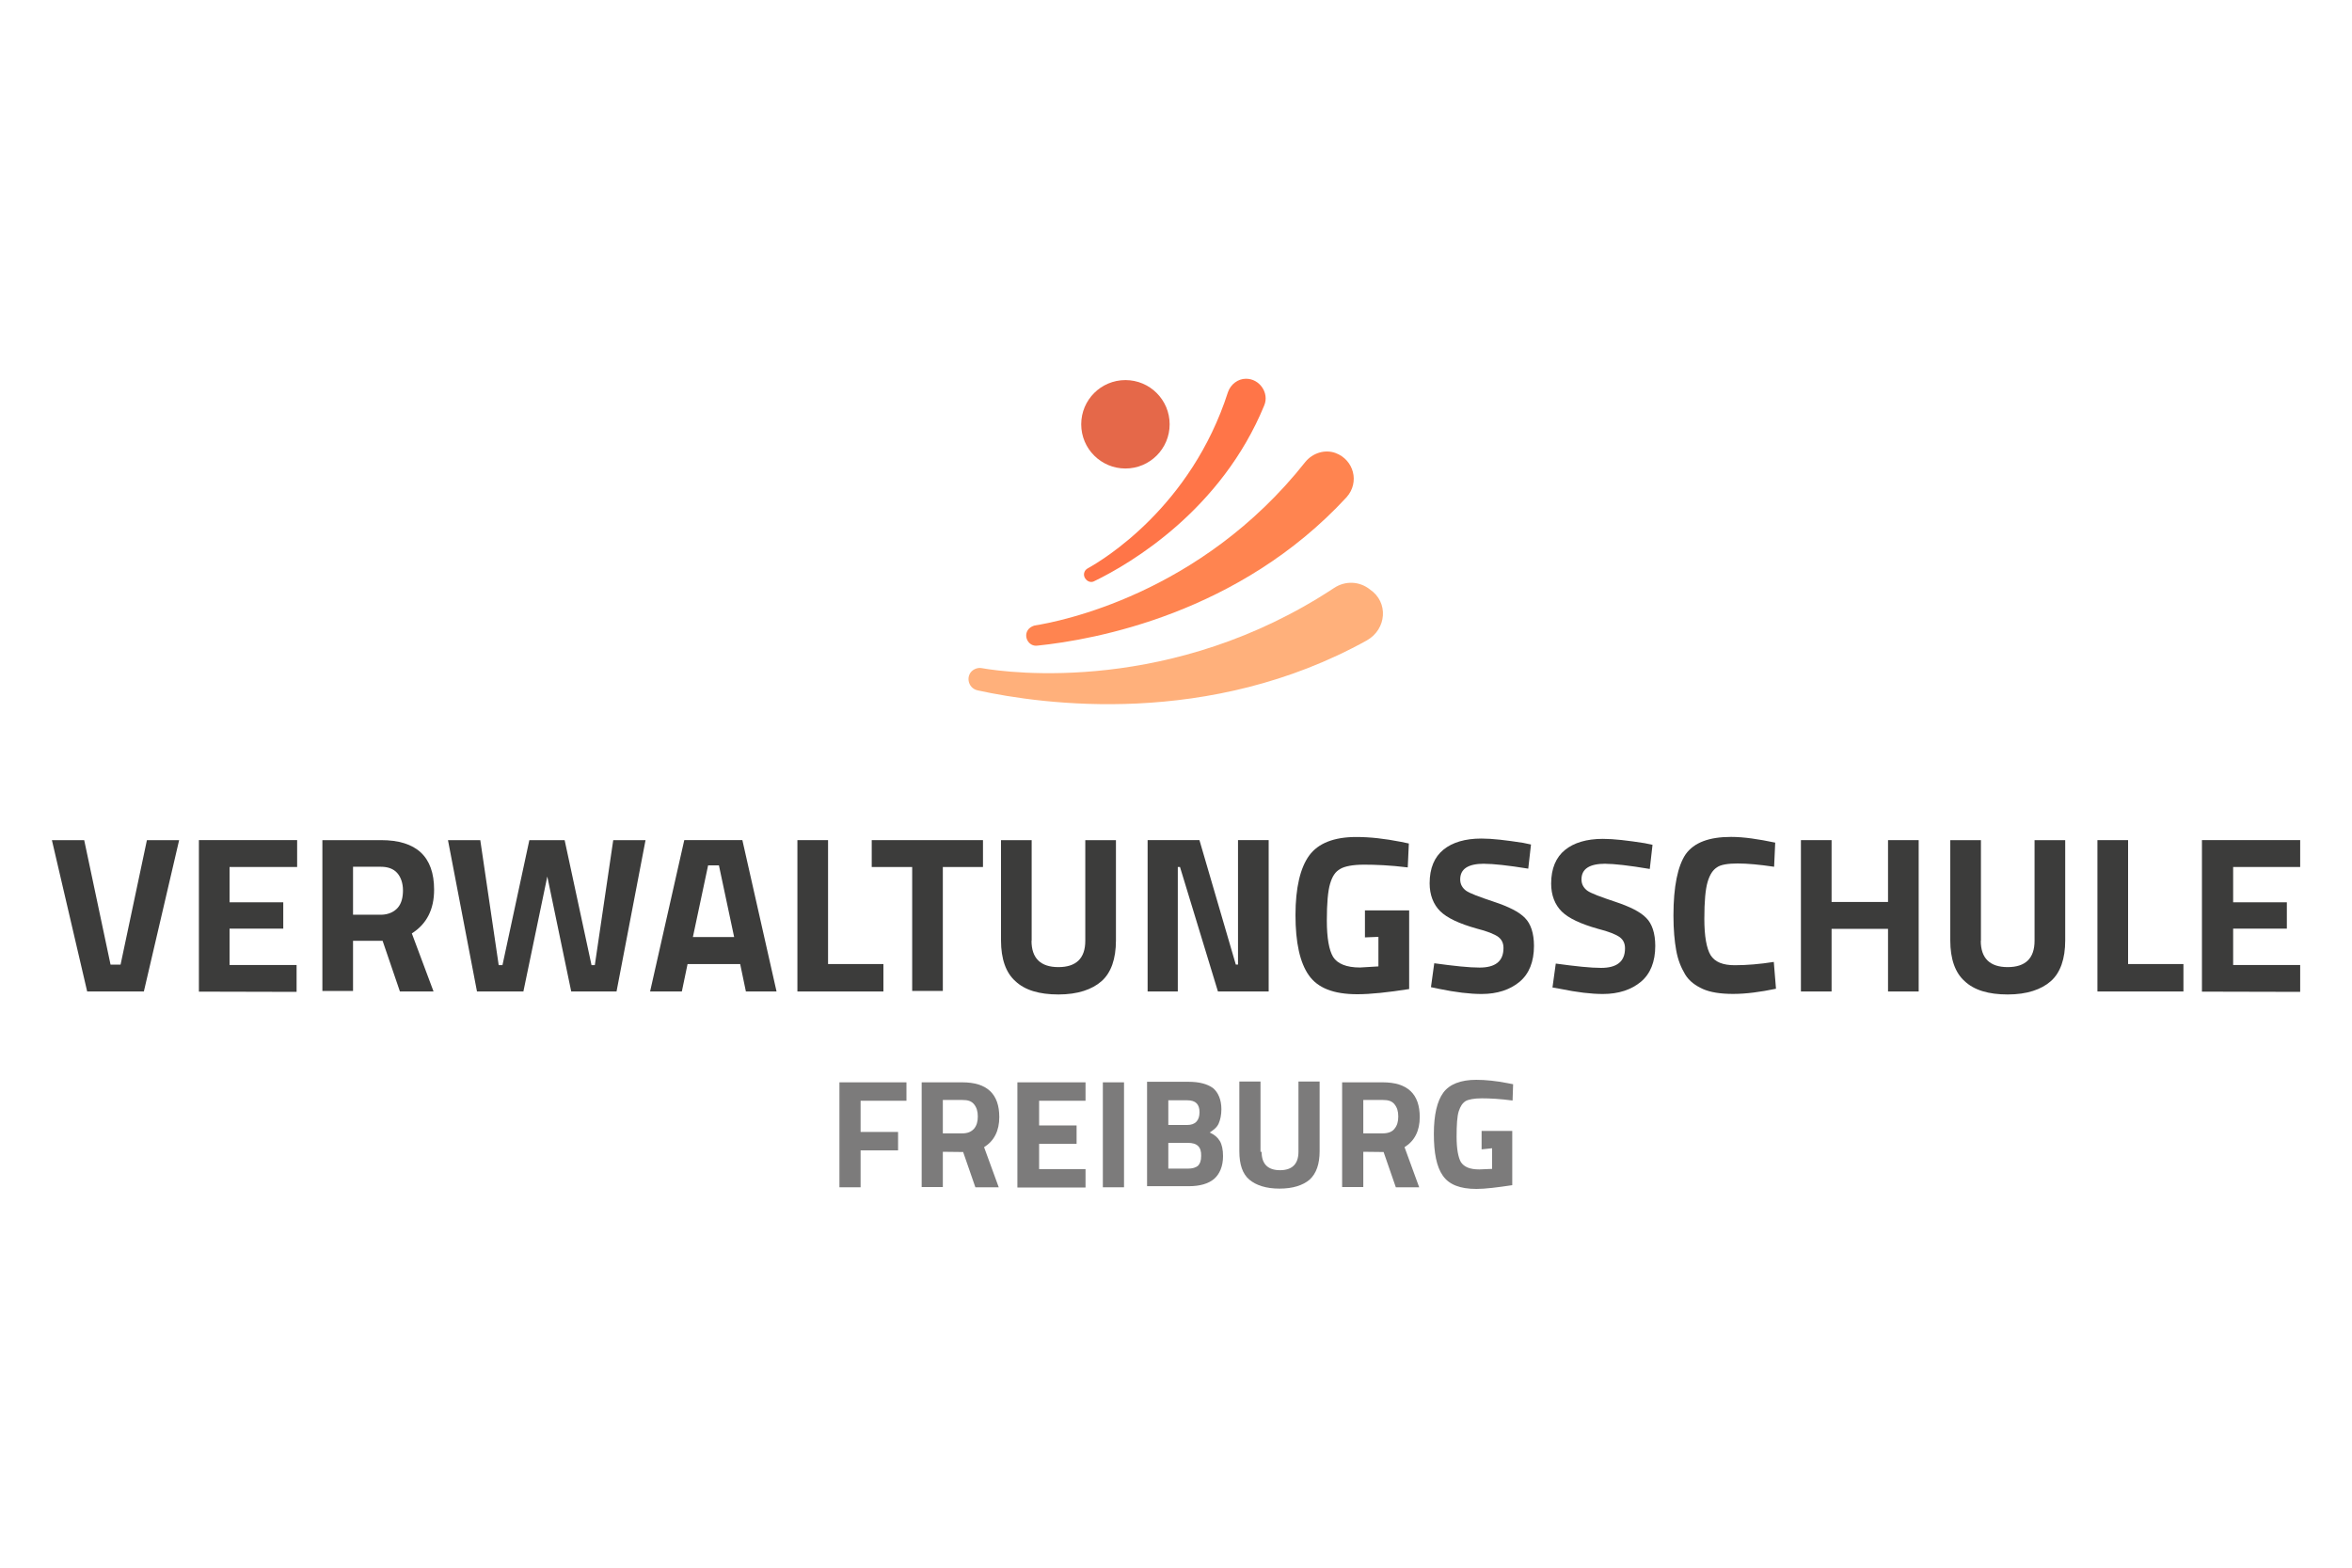 <?xml version="1.0" encoding="UTF-8"?>
<svg xmlns="http://www.w3.org/2000/svg" id="Ebene_1" data-name="Ebene 1" viewBox="0 0 300 200">
  <defs>
    <style>
      .cls-1 {
        fill: #e56849;
      }

      .cls-1, .cls-2, .cls-3, .cls-4, .cls-5, .cls-6 {
        stroke-width: 0px;
      }

      .cls-2 {
        fill: #3c3c3b;
      }

      .cls-3 {
        fill: #7c7b7b;
      }

      .cls-4 {
        fill: #ff7548;
      }

      .cls-5 {
        fill: #ff8450;
      }

      .cls-6 {
        fill: #ffb07b;
      }
    </style>
  </defs>
  <g>
    <path class="cls-2" d="M18.73,107.18h4.12l-4.5,19.31h-7.23l-4.5-19.31h4.12l3.36,15.88h1.28l3.36-15.88Z"></path>
    <path class="cls-2" d="M25.37,126.49v-19.31h12.53v3.43h-8.62v4.5h6.85v3.36h-6.85v4.64h8.55v3.43l-12.46-.03h0Z"></path>
    <path class="cls-2" d="M45.03,119.95v6.47h-3.91v-19.24h7.47c4.5,0,6.78,2.08,6.78,6.33,0,2.49-.93,4.36-2.84,5.57l2.77,7.41h-4.29l-2.21-6.47h-3.77s0-.07,0-.07ZM50.74,115.8c.48-.55.66-1.35.66-2.21,0-.93-.28-1.7-.73-2.21-.48-.55-1.21-.8-2.08-.8h-3.56v6.12h3.63c.93-.03,1.63-.38,2.08-.9Z"></path>
    <path class="cls-2" d="M57.14,107.18h4.12l2.35,15.95h.48l3.43-15.95h4.5l3.43,15.95h.42l2.35-15.95h4.12l-3.7,19.31h-5.78l-3.05-14.67-3.05,14.67h-5.92l-3.7-19.31Z"></path>
    <path class="cls-2" d="M82.92,126.49l4.36-19.31h7.41l4.36,19.31h-3.91l-.73-3.5h-6.71l-.73,3.5h-4.05ZM90.32,110.4l-1.94,9.14h5.26l-1.94-9.14h-1.38Z"></path>
    <path class="cls-2" d="M112.68,126.49h-10.97v-19.31h3.91v15.81h7.06v3.5h0Z"></path>
    <path class="cls-2" d="M111.19,110.61v-3.43h14.19v3.43h-5.12v15.81h-3.91v-15.81h-5.16Z"></path>
    <path class="cls-2" d="M131.57,120.02c0,2.21,1.14,3.36,3.43,3.36s3.43-1.14,3.43-3.36v-12.84h3.91v12.8c0,2.35-.62,4.12-1.83,5.19s-3.05,1.7-5.5,1.7-4.29-.55-5.5-1.7c-1.21-1.07-1.83-2.84-1.83-5.19v-12.8h3.91v12.84h0Z"></path>
    <path class="cls-2" d="M146.38,126.49v-19.31h6.61l4.64,15.88h.28v-15.88h3.91v19.31h-6.47l-4.84-15.88h-.28v15.88h-3.84Z"></path>
    <path class="cls-2" d="M174.1,119.57v-3.43h5.64v10.04c-2.7.42-4.91.66-6.61.66-3.05,0-5.05-.8-6.19-2.42s-1.7-4.19-1.7-7.68.62-6.06,1.76-7.61,3.15-2.35,5.99-2.35c1.76,0,3.63.21,5.71.62l1,.21-.14,3.05c-2.28-.28-4.12-.35-5.57-.35s-2.49.21-3.05.55c-.62.35-1,.93-1.28,1.87-.28.93-.42,2.49-.42,4.71s.28,3.77.8,4.64c.55.87,1.7,1.35,3.43,1.35l2.35-.14v-3.77l-1.73.07h0Z"></path>
    <path class="cls-2" d="M189.33,110.19c-2.08,0-3.08.66-3.08,2.01,0,.62.28,1.07.73,1.42.48.35,1.7.8,3.56,1.42s3.22,1.28,3.98,2.08c.73.73,1.14,1.94,1.14,3.56,0,2.01-.62,3.56-1.83,4.57s-2.84,1.56-4.84,1.56c-1.49,0-3.29-.21-5.47-.66l-1-.21.42-3.05c2.56.35,4.43.55,5.78.55,2.01,0,3.05-.8,3.05-2.49,0-.62-.21-1.07-.66-1.42-.48-.35-1.42-.73-2.77-1.07-2.21-.62-3.77-1.35-4.64-2.21s-1.35-2.08-1.35-3.56c0-1.94.62-3.36,1.76-4.29s2.77-1.42,4.84-1.42c1.42,0,3.15.21,5.33.55l1,.21-.35,3.08c-2.6-.42-4.46-.62-5.61-.62Z"></path>
    <path class="cls-2" d="M204.8,110.19c-2.08,0-3.08.66-3.08,2.01,0,.62.28,1.07.73,1.42.48.35,1.7.8,3.56,1.42s3.22,1.28,3.98,2.08c.73.73,1.14,1.94,1.14,3.56,0,2.01-.62,3.56-1.83,4.57s-2.84,1.56-4.84,1.56c-1.49,0-3.29-.21-5.47-.66l-.97-.17.42-3.05c2.56.35,4.43.55,5.78.55,2.01,0,3.05-.8,3.05-2.49,0-.62-.21-1.07-.66-1.42-.48-.35-1.42-.73-2.77-1.07-2.21-.62-3.77-1.35-4.64-2.21s-1.35-2.08-1.35-3.56c0-1.94.62-3.36,1.76-4.29,1.14-.93,2.77-1.42,4.84-1.42,1.42,0,3.15.21,5.33.55l1,.21-.35,3.08c-2.66-.45-4.57-.66-5.64-.66Z"></path>
    <path class="cls-2" d="M226.53,126.14c-2.01.42-3.84.66-5.47.66s-2.91-.21-3.84-.62c-.93-.42-1.76-1-2.28-1.87s-.93-1.87-1.14-3.08c-.21-1.14-.35-2.63-.35-4.43,0-3.7.55-6.33,1.56-7.82,1.07-1.49,2.98-2.21,5.78-2.21,1.63,0,3.5.28,5.64.73l-.14,3.08c-1.87-.28-3.43-.42-4.64-.42s-2.15.14-2.63.48c-.55.35-.93.93-1.21,1.87s-.42,2.49-.42,4.71.28,3.77.8,4.64c.55.87,1.56,1.28,3.08,1.28s3.22-.14,4.98-.42l.28,3.43Z"></path>
    <path class="cls-2" d="M240.82,126.49v-7.99h-7.2v7.99h-3.91v-19.31h3.91v7.89h7.2v-7.89h3.91v19.31h-3.91Z"></path>
    <path class="cls-2" d="M252.65,120.02c0,2.21,1.14,3.36,3.43,3.36s3.43-1.14,3.43-3.36v-12.84h3.91v12.8c0,2.35-.62,4.12-1.83,5.19s-3.05,1.7-5.5,1.7-4.29-.55-5.5-1.7c-1.21-1.07-1.83-2.84-1.83-5.19v-12.8h3.91v12.84h0Z"></path>
    <path class="cls-2" d="M278.5,126.49h-10.97v-19.31h3.91v15.81h7.06v3.5Z"></path>
    <path class="cls-2" d="M280.86,126.49v-19.31h12.53v3.43h-8.55v4.5h6.85v3.36h-6.85v4.64h8.55v3.43l-12.53-.03h0Z"></path>
  </g>
  <path class="cls-4" d="M161.26,51.71c-5.47,13.32-16.96,20.14-21.66,22.42-.73.42-1.56-.42-1.28-1.14h0c.07-.21.21-.35.42-.48,1.94-1.07,13.18-7.82,17.89-22.49.35-1,1.28-1.7,2.28-1.7h0c1.73-.03,3.01,1.8,2.35,3.39Z"></path>
  <path class="cls-5" d="M171.75,63.44c-13.67,14.81-32.04,18.17-39.45,18.93-1.14.14-1.87-1.28-1.07-2.15h0c.21-.21.48-.35.73-.42,3.05-.48,21.14-3.91,34.54-20.87.93-1.14,2.49-1.63,3.84-1.14h0c2.35.87,3.11,3.74,1.42,5.64Z"></path>
  <path class="cls-6" d="M174.38,81.68c-20.14,11.18-41.39,8.2-49.66,6.4-1.35-.28-1.63-2.08-.42-2.7h0c.28-.14.62-.21.93-.14,3.5.62,24.36,3.36,44.95-10.24,1.42-.93,3.22-.87,4.57.21h0c2.39,1.63,2.11,5.05-.38,6.47Z"></path>
  <circle class="cls-1" cx="143.55" cy="54.13" r="5.64"></circle>
  <g>
    <path class="cls-3" d="M107.07,151.47v-13.39h8.55v2.35h-5.85v3.98h4.78v2.35h-4.78v4.71h-2.7Z"></path>
    <path class="cls-3" d="M120.26,146.94v4.5h-2.7v-13.36h5.19c3.15,0,4.71,1.49,4.71,4.43,0,1.76-.66,3.05-1.94,3.84l1.87,5.12h-2.98l-1.56-4.5-2.6-.03h0ZM124.24,144c.35-.42.48-.93.48-1.56,0-.66-.14-1.14-.48-1.56s-.8-.55-1.49-.55h-2.49v4.26h2.49c.69,0,1.14-.21,1.49-.59Z"></path>
    <path class="cls-3" d="M129.77,151.47v-13.39h8.69v2.35h-5.92v3.15h4.78v2.35h-4.78v3.22h5.92v2.35h-8.69v-.03Z"></path>
    <path class="cls-3" d="M140.67,151.47v-13.39h2.7v13.39h-2.7Z"></path>
    <path class="cls-3" d="M146.31,138.01h5.26c1.42,0,2.42.28,3.15.8.66.55,1.07,1.49,1.07,2.7,0,.73-.14,1.35-.35,1.83s-.62.8-1.14,1.14c.62.28,1,.62,1.28,1.07s.42,1.14.42,1.94c0,1.28-.42,2.28-1.14,2.91-.73.62-1.83.93-3.22.93h-5.33v-13.32h0ZM151.44,140.37h-2.42v3.15h2.42c1,0,1.56-.55,1.56-1.63,0-1-.48-1.52-1.56-1.52ZM151.51,145.8h-2.49v3.29h2.49c.62,0,1-.14,1.28-.35.28-.28.42-.66.42-1.28.03-1.11-.48-1.66-1.7-1.66Z"></path>
    <path class="cls-3" d="M160.92,146.94c0,1.56.8,2.35,2.35,2.35s2.35-.8,2.35-2.35v-8.96h2.7v8.89c0,1.63-.42,2.84-1.28,3.63-.87.73-2.15,1.14-3.84,1.14s-2.98-.42-3.84-1.14c-.87-.73-1.28-1.94-1.28-3.63v-8.89h2.7v8.96h.14Z"></path>
    <path class="cls-3" d="M173.89,146.94v4.5h-2.7v-13.36h5.19c3.15,0,4.71,1.49,4.71,4.43,0,1.76-.66,3.05-1.94,3.84l1.87,5.12h-2.98l-1.56-4.5-2.6-.03h0ZM177.87,144c.35-.42.48-.93.48-1.56,0-.66-.14-1.14-.48-1.56s-.8-.55-1.49-.55h-2.49v4.26h2.49c.69,0,1.21-.21,1.49-.59Z"></path>
    <path class="cls-3" d="M188.98,146.63v-2.35h3.91v6.92c-1.87.28-3.43.48-4.57.48-2.08,0-3.5-.55-4.29-1.7-.8-1.14-1.14-2.91-1.14-5.33s.42-4.19,1.21-5.26,2.21-1.63,4.19-1.63c1.21,0,2.56.14,3.98.42l.73.14-.07,2.08c-1.56-.21-2.91-.28-3.91-.28s-1.7.14-2.08.35c-.42.28-.66.66-.87,1.28-.21.62-.28,1.76-.28,3.29s.21,2.63.55,3.22c.42.62,1.14.93,2.35.93l1.63-.07v-2.63l-1.35.14h0Z"></path>
  </g>
</svg>
